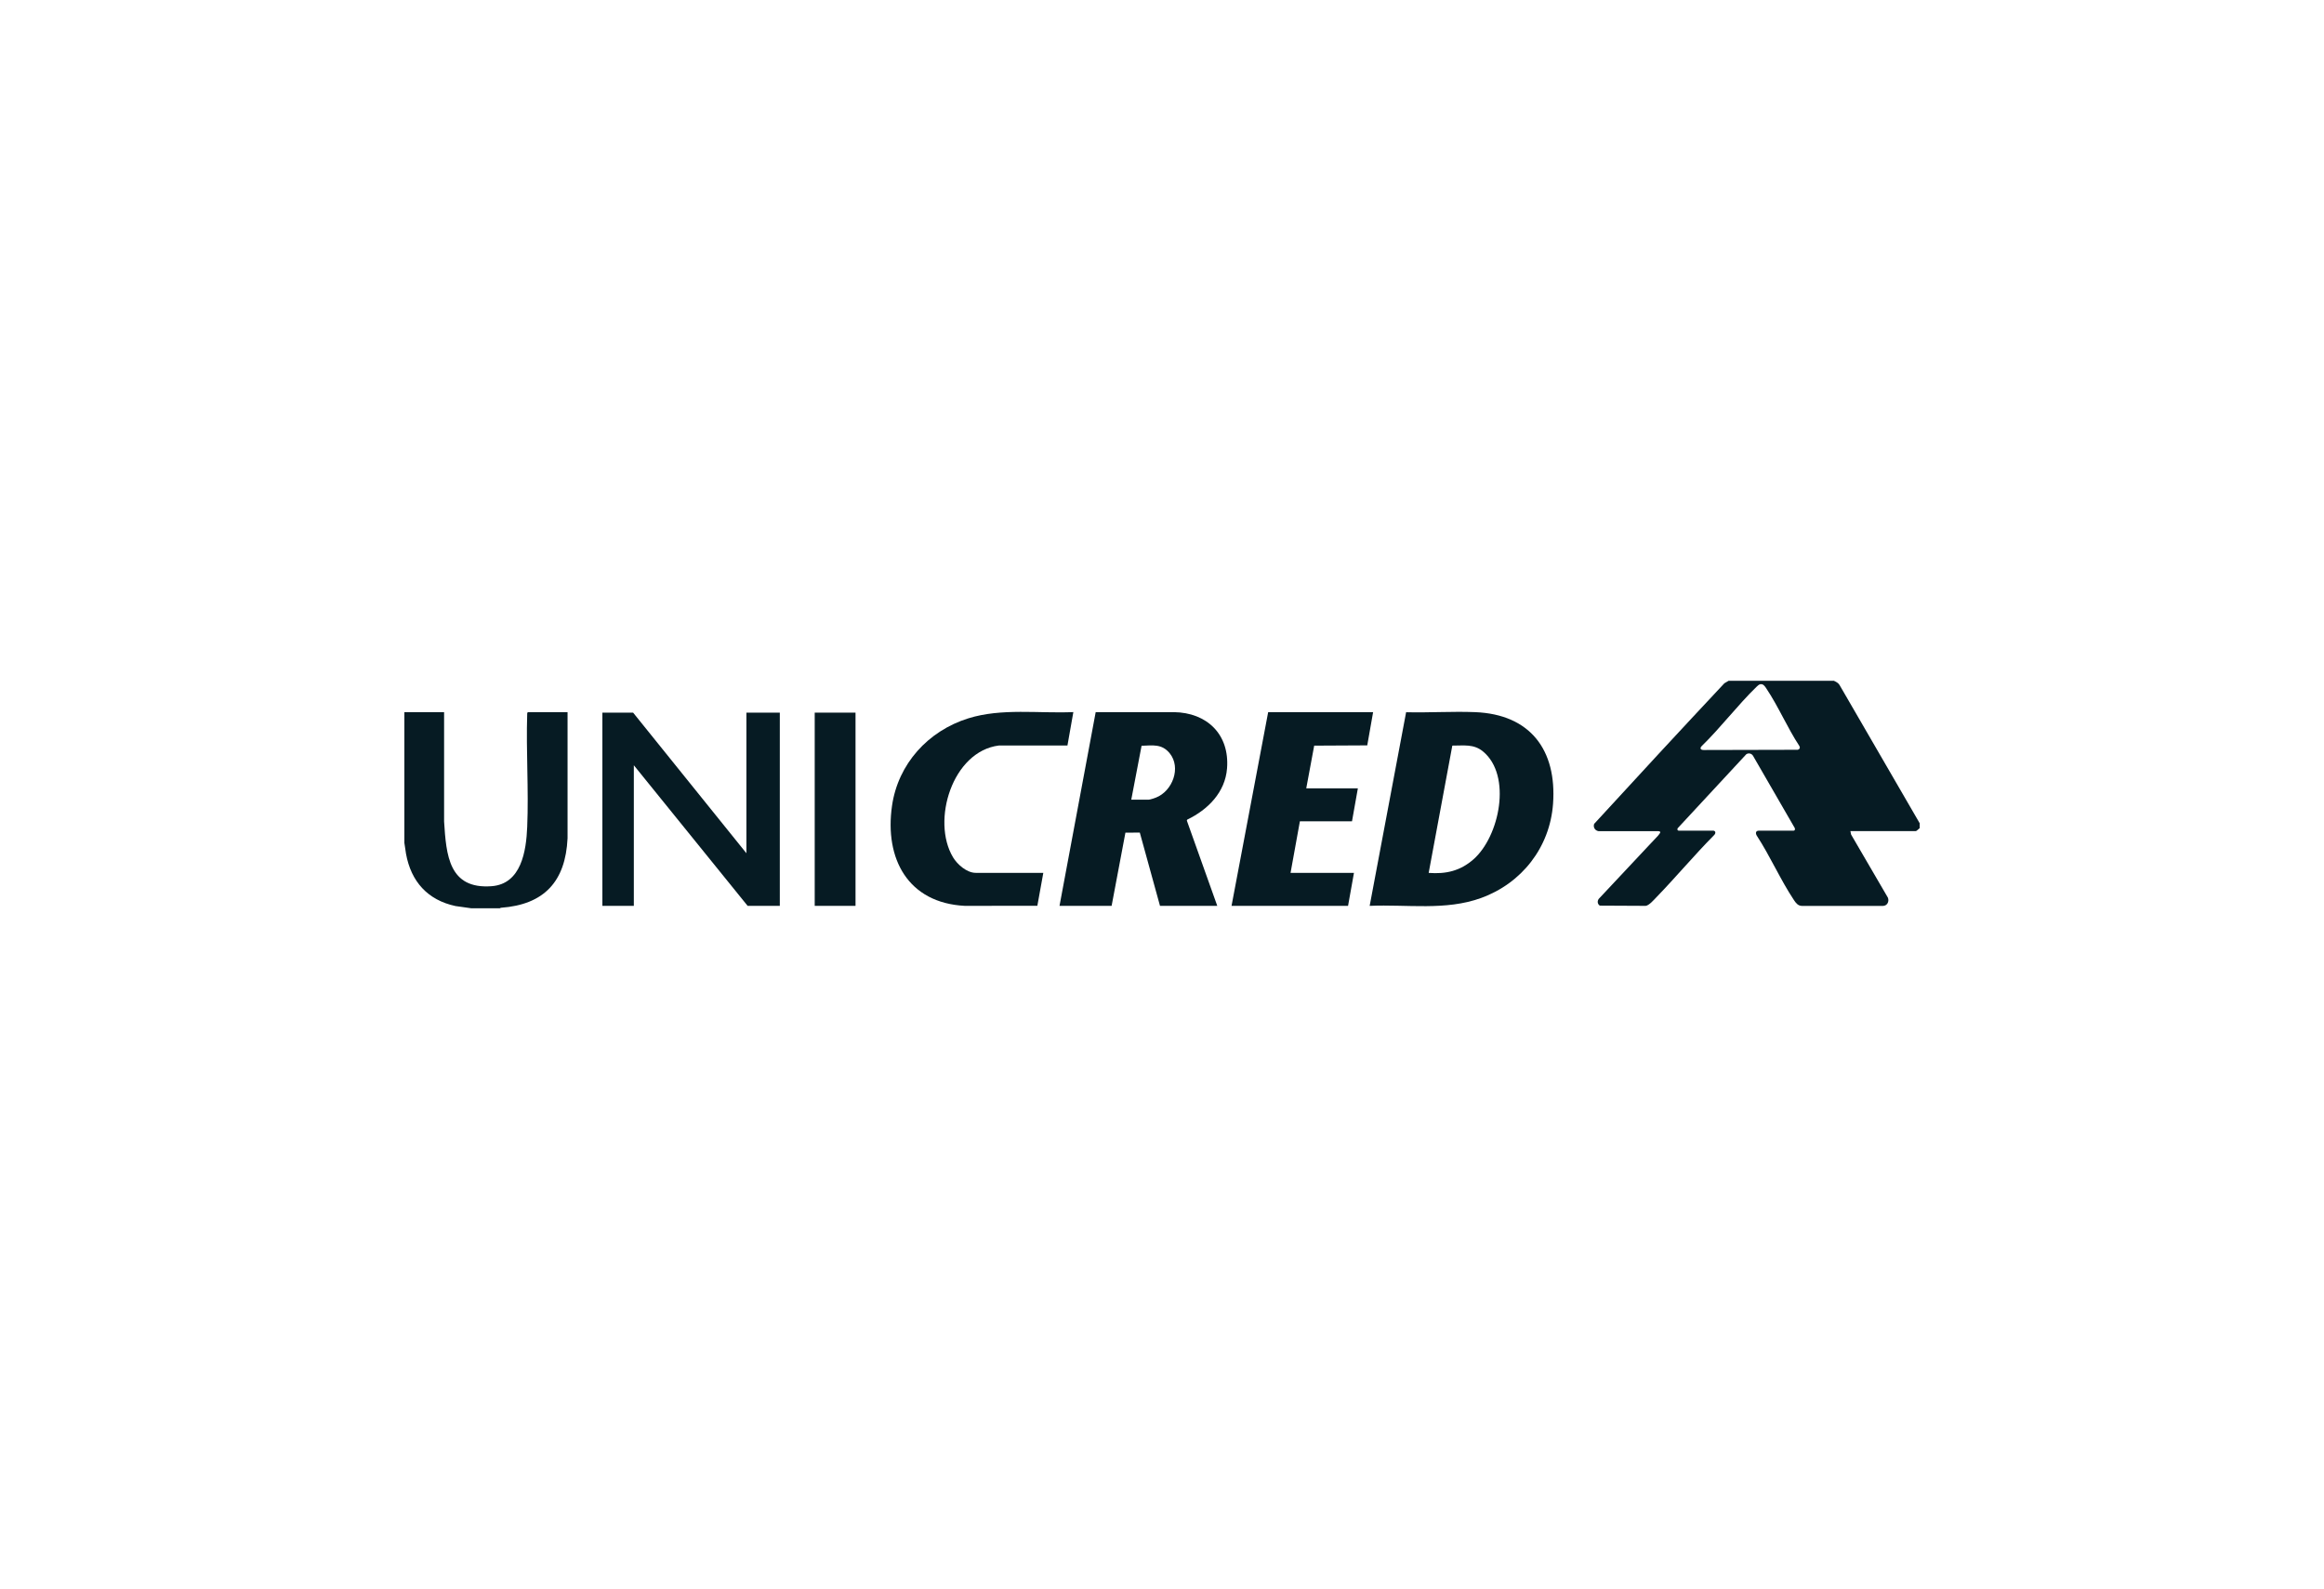 <?xml version="1.0" encoding="UTF-8"?>
<svg id="Camada_1" data-name="Camada 1" xmlns="http://www.w3.org/2000/svg" viewBox="0 0 512 350">
  <path d="M403.98,149.93c.5.25.97.44,1.28.94l17.67,30.47v1.08c-.25.14-.63.65-.92.65h-14.35l.16.76,8.1,13.89c.33.83-.12,1.78-1.05,1.82h-17.88c-.86-.01-1.33-.62-1.76-1.27-2.96-4.43-5.26-9.72-8.2-14.21-.3-.52-.26-1.07.44-1.09h7.69c.32-.03.31-.31.25-.57l-9.2-15.92c-.31-.53-.99-.68-1.49-.34l-15.11,16.29c-.12.24-.08.51.22.54h7.69c.54.11.45.67.11.98-4.38,4.43-8.39,9.23-12.72,13.7-.55.56-1.58,1.78-2.34,1.88l-10.11-.05c-.54-.34-.6-1.02-.22-1.51l13.05-13.91c.24-.35.89-.89.11-.98h-13.21c-.79-.12-1.25-.85-.98-1.61,9.51-10.37,19.07-20.71,28.69-30.97l.92-.54h23.17ZM387.82,150.71c-.3.05-.63.36-.84.57-4.17,4.05-7.88,8.97-12.07,13.05-.5.51-.24.87.43.87l20.75-.05c.42-.16.55-.47.31-.86-2.62-3.98-4.63-8.73-7.27-12.66-.3-.45-.65-1.03-1.31-.92Z" style="fill: #061b23;"/>
  <path d="M89.07,156.86h8.77s0,24.1,0,24.1c.47,7.39,1.03,14.94,10.46,14.24,6.56-.49,7.63-7.77,7.85-13.05.35-8.21-.27-16.68,0-24.92-.02-.11.08-.37.17-.37h8.72v27.78c-.45,9.52-5.15,14.62-14.68,15.31l-.26.11h-6.28l-3.47-.49c-6.14-1.32-9.79-5.4-10.9-11.51l-.36-2.4v-28.81Z" style="fill: #061b23;"/>
  <path d="M301.75,199.53l8.03-42.65c5.03.13,10.19-.22,15.21-.02,12.15.49,18.02,8.35,17.16,20.2-.7,9.6-6.89,17.49-15.86,20.74-7.81,2.84-16.37,1.37-24.53,1.73ZM314.75,192.27c3.82.29,6.96-.44,9.86-2.98,5.75-5.04,8.53-18.47,2.11-23.77-2.06-1.7-4.26-1.27-6.76-1.29l-5.21,28.04Z" style="fill: #061b23;"/>
  <path d="M268.18,199.53h-12.62l-4.45-16.14-3.17.02-3.04,16.12h-11.48l7.97-42.67h17.21c7.32.09,12.31,4.92,11.73,12.39-.41,5.28-4.22,9.09-8.76,11.28l-.1.21,6.71,18.8ZM249.23,176.14h3.84c.3,0,1.27-.33,1.6-.46,3.63-1.42,5.62-6.59,3.01-9.78-1.72-2.09-3.72-1.72-6.18-1.63l-2.27,11.87Z" style="fill: #061b23;"/>
  <polygon points="139.48 156.97 164.44 187.94 164.44 156.97 171.8 156.97 171.8 199.53 164.71 199.53 139.64 168.56 139.64 199.53 132.71 199.53 132.71 156.97 139.48 156.97" style="fill: #061b23;"/>
  <polygon points="302.51 156.86 301.22 164.18 289.53 164.24 287.78 173.65 299.15 173.65 297.86 180.9 286.38 180.9 284.32 192.27 298.29 192.27 296.99 199.53 271.32 199.53 279.39 156.86 302.51 156.86" style="fill: #061b23;"/>
  <path d="M229.85,192.27l-1.31,7.24-15.96.02c-12.53-.63-17.74-10.36-16.06-22.03,1.33-9.26,7.97-16.51,16.8-19.27,7.36-2.3,15.53-1.05,23.15-1.38l-1.3,7.36h-15.11c-10.26,1.29-14.91,16.59-10.1,24.62.95,1.59,3.05,3.43,5.01,3.43h14.89Z" style="fill: #061b23;"/>
  <rect x="179.49" y="156.97" width="8.99" height="42.56" style="fill: #061b23;"/>
</svg>